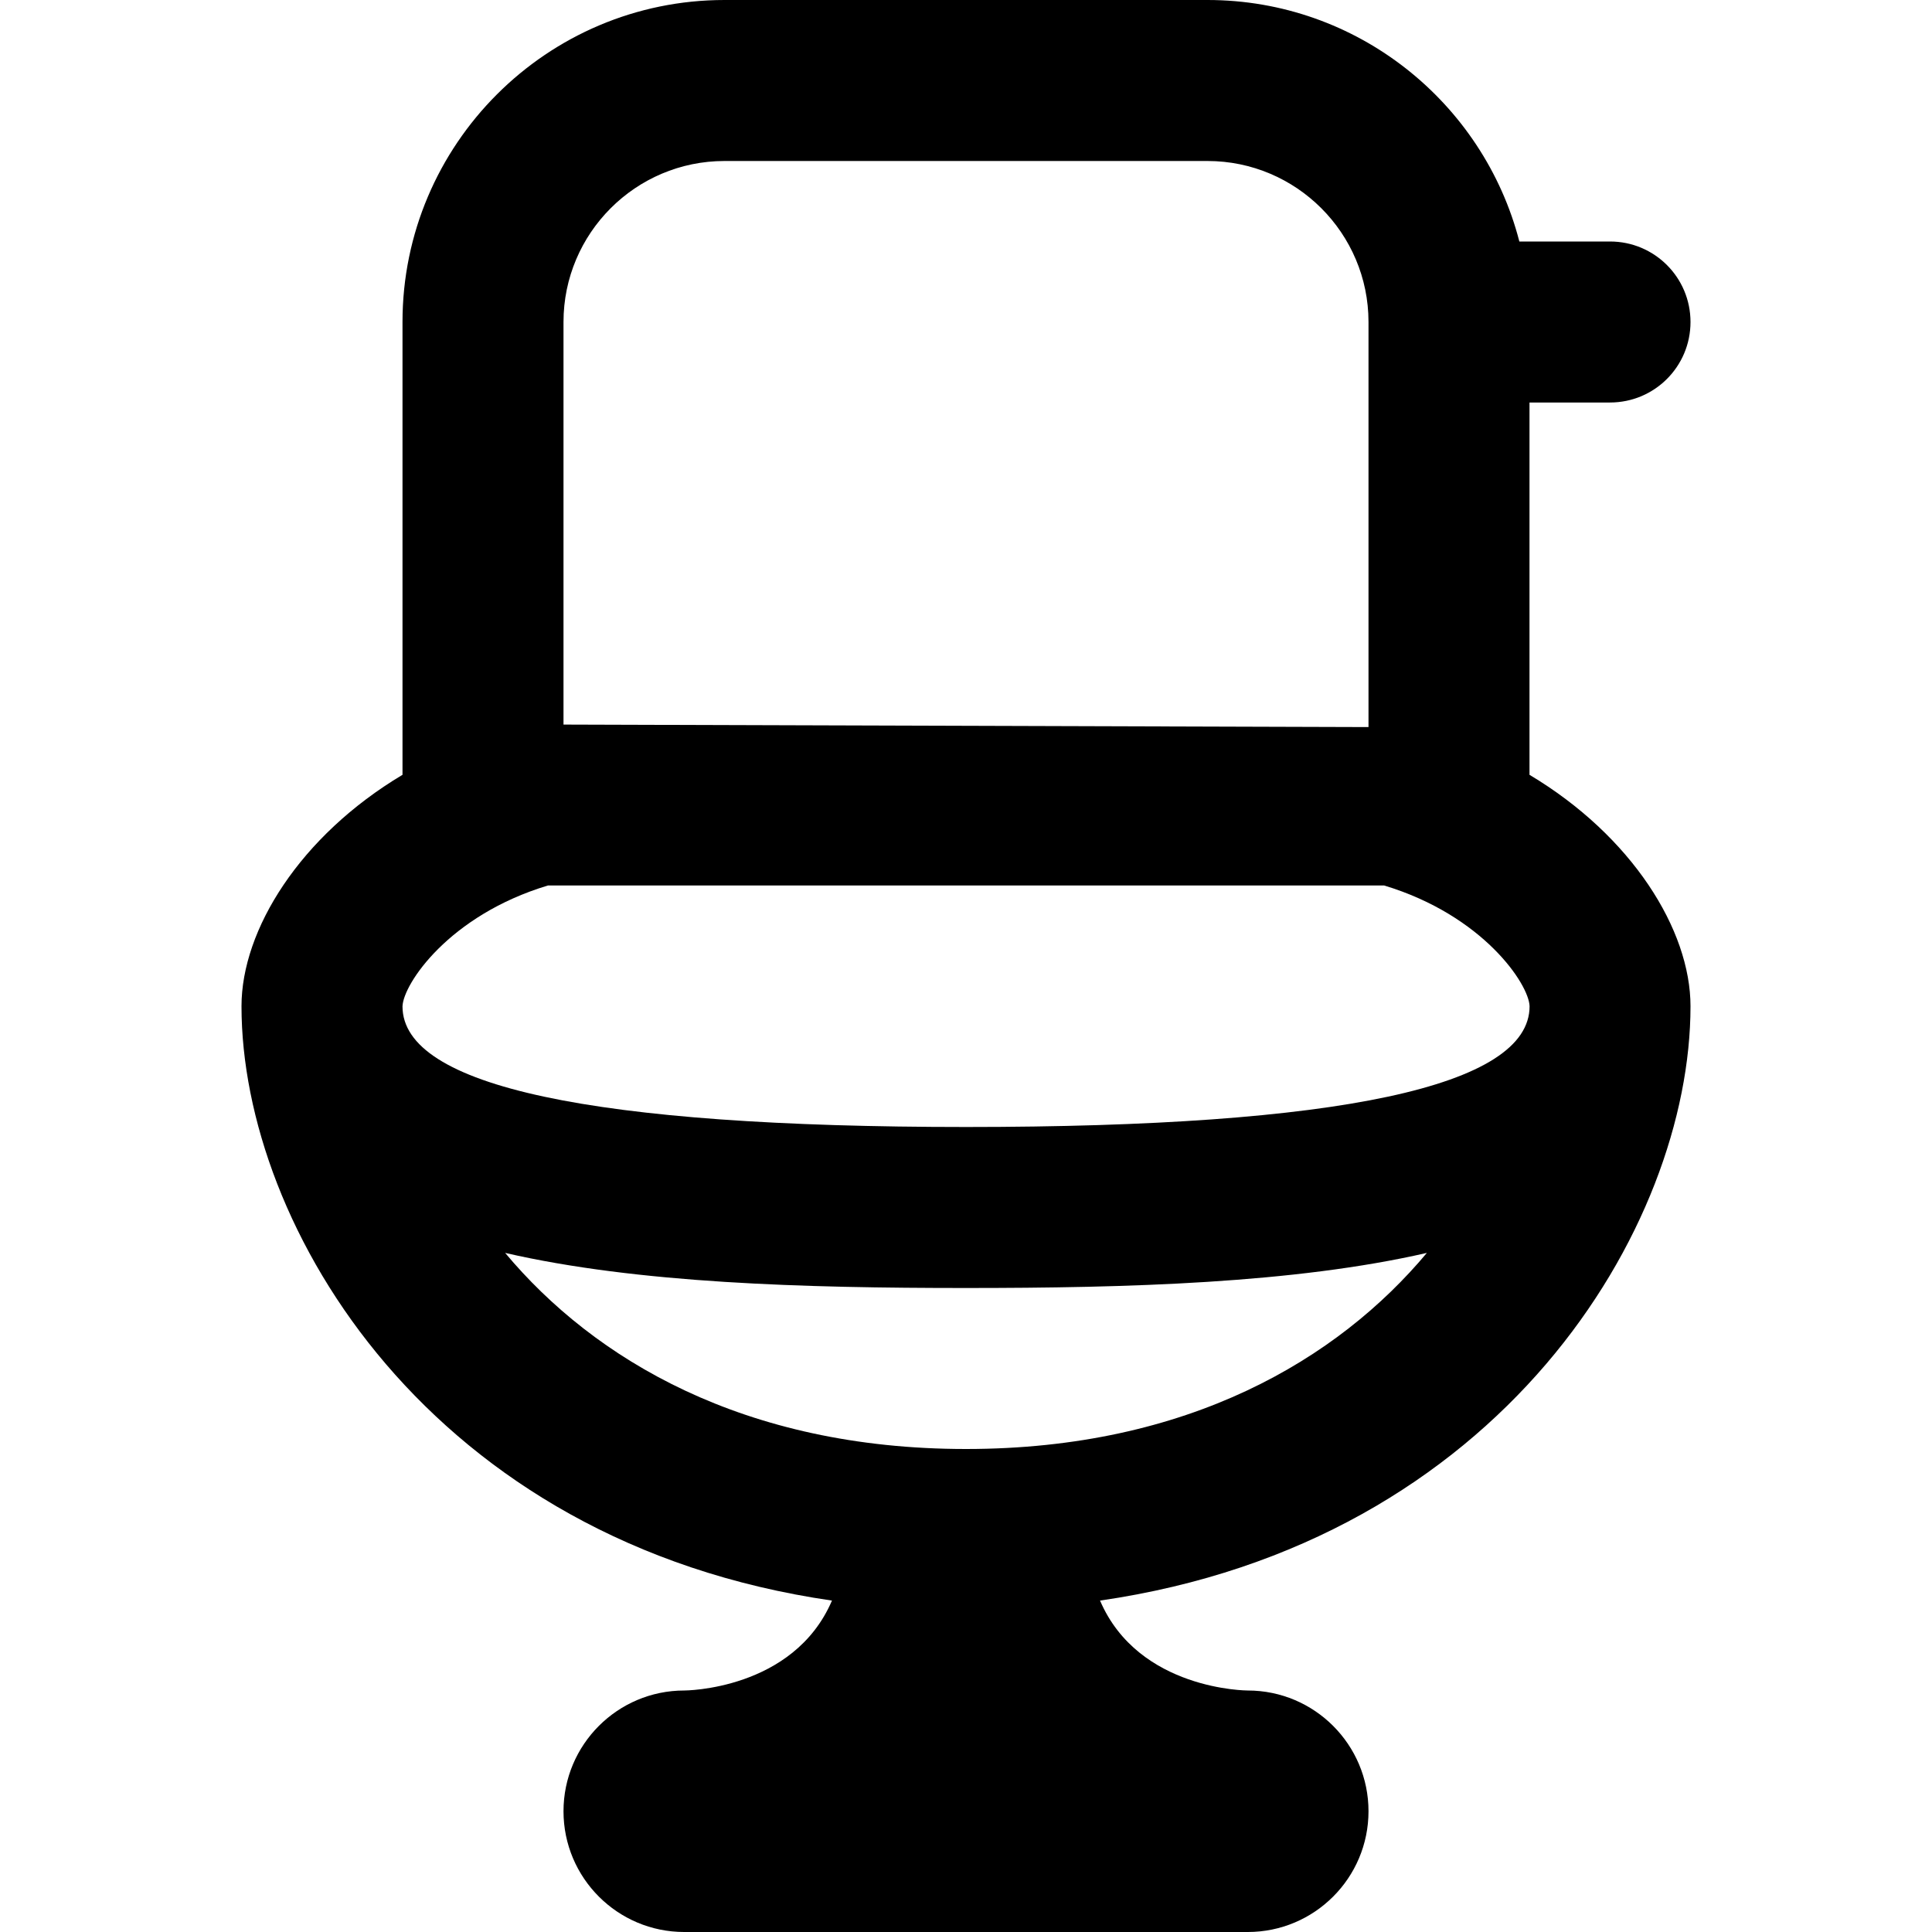 <?xml version="1.0" encoding="UTF-8"?>
<svg xmlns="http://www.w3.org/2000/svg" id="Layer_1" data-name="Layer 1" viewBox="0 0 24 24">
  <path d="m19,9.625v-4.625h1c.553,0,1-.447,1-1s-.447-1-1-1h-1.126c-.445-1.724-2.013-3-3.874-3h-6c-2.206,0-4,1.794-4,4v5.625c-1.273.76-2,1.926-2,2.875,0,2.736,2.342,6.66,7.335,7.383-.479,1.117-1.835,1.117-1.835,1.117-.828,0-1.5.672-1.5,1.5s.672,1.5,1.5,1.5h7c.828,0,1.5-.672,1.5-1.5s-.672-1.5-1.5-1.5c0,0-1.356,0-1.835-1.117,4.993-.723,7.335-4.647,7.335-7.383,0-.948-.727-2.115-2-2.875ZM9,2h6c1.103,0,2,.897,2,2v5.032l-10-.031v-5.001c0-1.103.897-2,2-2Zm3,16c-2.761,0-4.621-1.116-5.725-2.436,1.648.379,3.717.436,5.725.436s4.077-.058,5.725-.436c-1.104,1.32-2.964,2.436-5.725,2.436Zm0-4c-4.643,0-6.999-.505-7-1.498h0c.008-.276.575-1.131,1.806-1.502h10.389c1.229.371,1.798,1.226,1.806,1.5,0,.995-2.355,1.5-7,1.5Z"/>
</svg>
